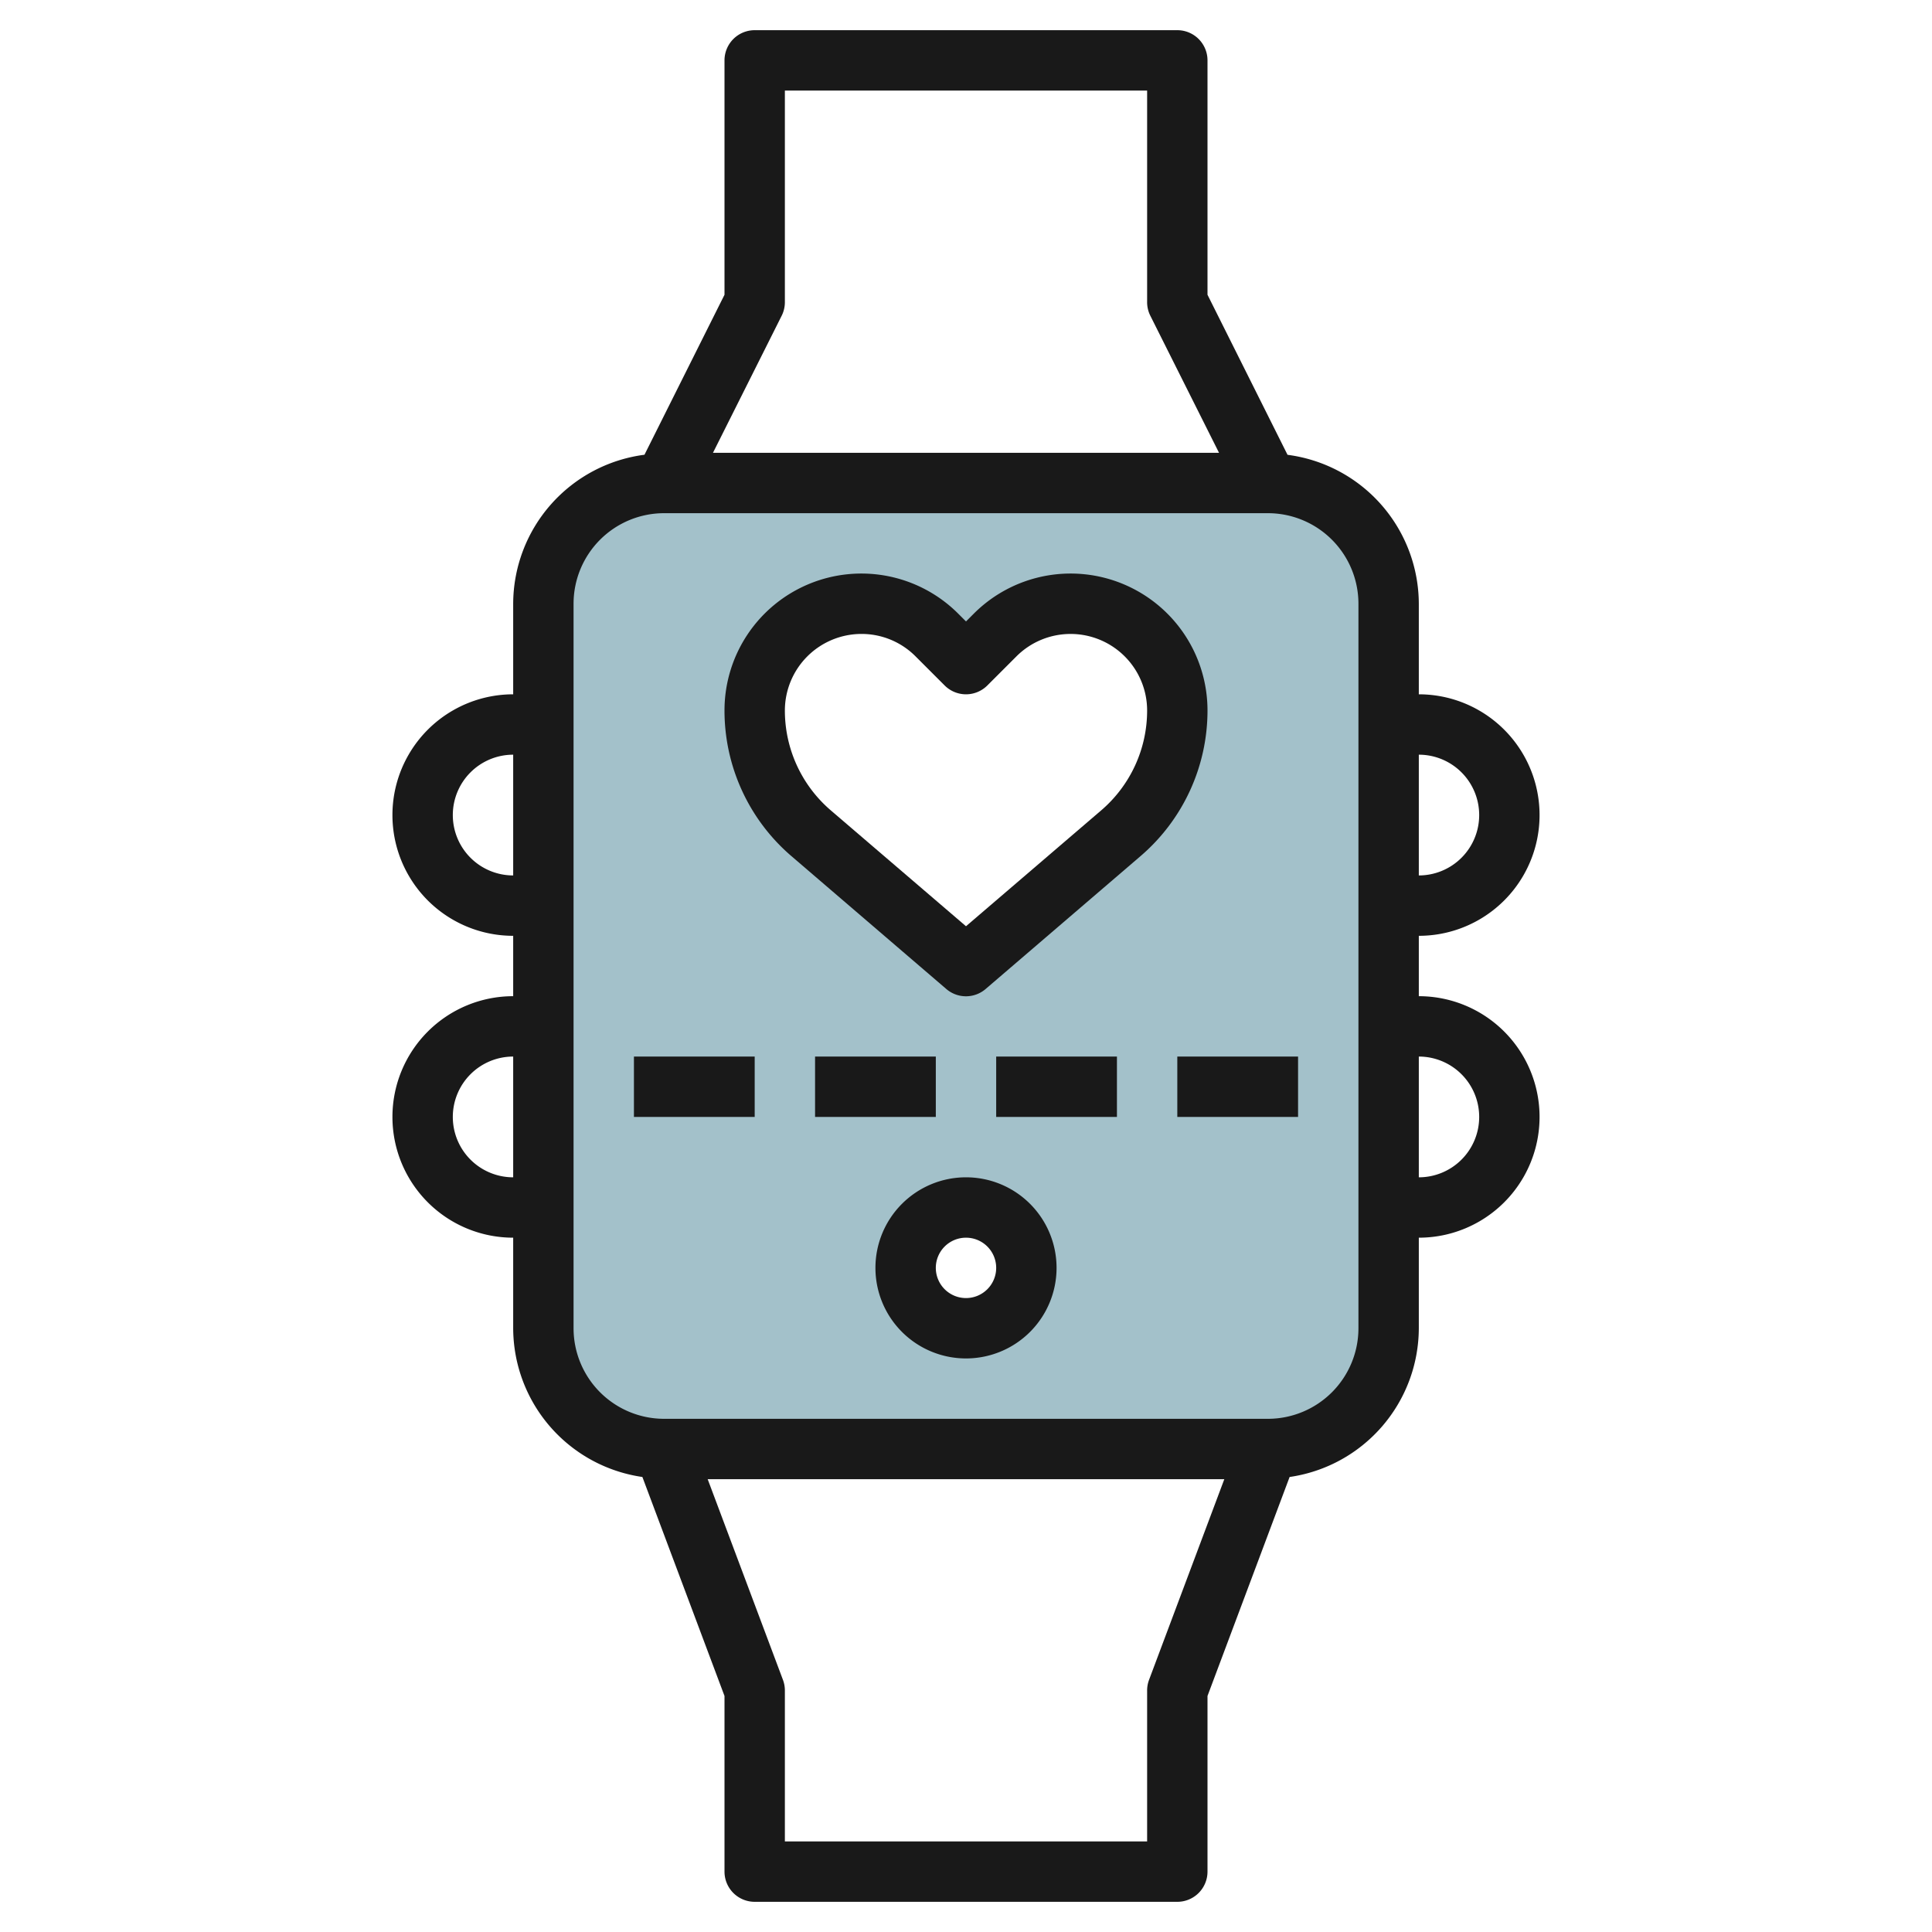 <svg id="Layer_3" height="512" viewBox="0 0 64 64" width="512" xmlns="http://www.w3.org/2000/svg" data-name="Layer 3"><path d="m42 16h-20a4 4 0 0 0 -4 4v24a4 4 0 0 0 4 4h20a4 4 0 0 0 4-4v-24a4 4 0 0 0 -4-4zm-10 28a2 2 0 1 1 2-2 2 2 0 0 1 -2 2zm5.129-16.4-5.129 4.4-5.129-4.4a5.36 5.36 0 0 1 -1.871-4.064 3.536 3.536 0 0 1 6.036-2.5l.964.964.964-.964a3.536 3.536 0 0 1 6.036 2.5 5.36 5.36 0 0 1 -1.871 4.064z" fill="#a3c1ca"/><g fill="#191919"><path d="m32 39a3 3 0 1 0 3 3 3 3 0 0 0 -3-3zm0 4a1 1 0 1 1 1-1 1 1 0 0 1 -1 1z"/><path d="m13 37a4 4 0 0 0 4 4v3a4.993 4.993 0 0 0 4.28 4.927l2.72 7.254v5.819a1 1 0 0 0 1 1h14a1 1 0 0 0 1-1v-5.819l2.72-7.254a4.993 4.993 0 0 0 4.28-4.927v-3a4 4 0 0 0 0-8v-2a4 4 0 0 0 0-8v-3a4.991 4.991 0 0 0 -4.349-4.934l-2.651-5.302v-7.764a1 1 0 0 0 -1-1h-14a1 1 0 0 0 -1 1v7.764l-2.651 5.3a4.991 4.991 0 0 0 -4.349 4.936v3a4 4 0 0 0 0 8v2a4 4 0 0 0 -4 4zm36 0a2 2 0 0 1 -2 2v-4a2 2 0 0 1 2 2zm0-10a2 2 0 0 1 -2 2v-4a2 2 0 0 1 2 2zm-10.937 28.649a1 1 0 0 0 -.063.351v5h-12v-5a1 1 0 0 0 -.063-.351l-2.494-6.649h17.114zm-12.163-45.202a1 1 0 0 0 .1-.447v-7h12v7a1 1 0 0 0 .1.447l2.282 4.553h-16.764zm-6.9 9.553a3 3 0 0 1 3-3h20a3 3 0 0 1 3 3v24a3 3 0 0 1 -3 3h-20a3 3 0 0 1 -3-3zm-4 17a2 2 0 0 1 2-2v4a2 2 0 0 1 -2-2zm0-10a2 2 0 0 1 2-2v4a2 2 0 0 1 -2-2z"/><path d="m26.22 28.363 5.129 4.4a1 1 0 0 0 1.3 0l5.129-4.4a6.351 6.351 0 0 0 2.222-4.827 4.535 4.535 0 0 0 -7.743-3.207l-.257.257-.257-.257a4.535 4.535 0 0 0 -7.743 3.207 6.351 6.351 0 0 0 2.22 4.827zm2.316-7.363a2.52 2.52 0 0 1 1.793.743l.964.964a1 1 0 0 0 1.414 0l.964-.964a2.536 2.536 0 0 1 4.329 1.793 4.354 4.354 0 0 1 -1.522 3.309l-4.478 3.838-4.478-3.838a4.354 4.354 0 0 1 -1.522-3.309 2.539 2.539 0 0 1 2.536-2.536z"/><path d="m21 35h4v2h-4z"/><path d="m27 35h4v2h-4z"/><path d="m33 35h4v2h-4z"/><path d="m39 35h4v2h-4z"/></g></svg>